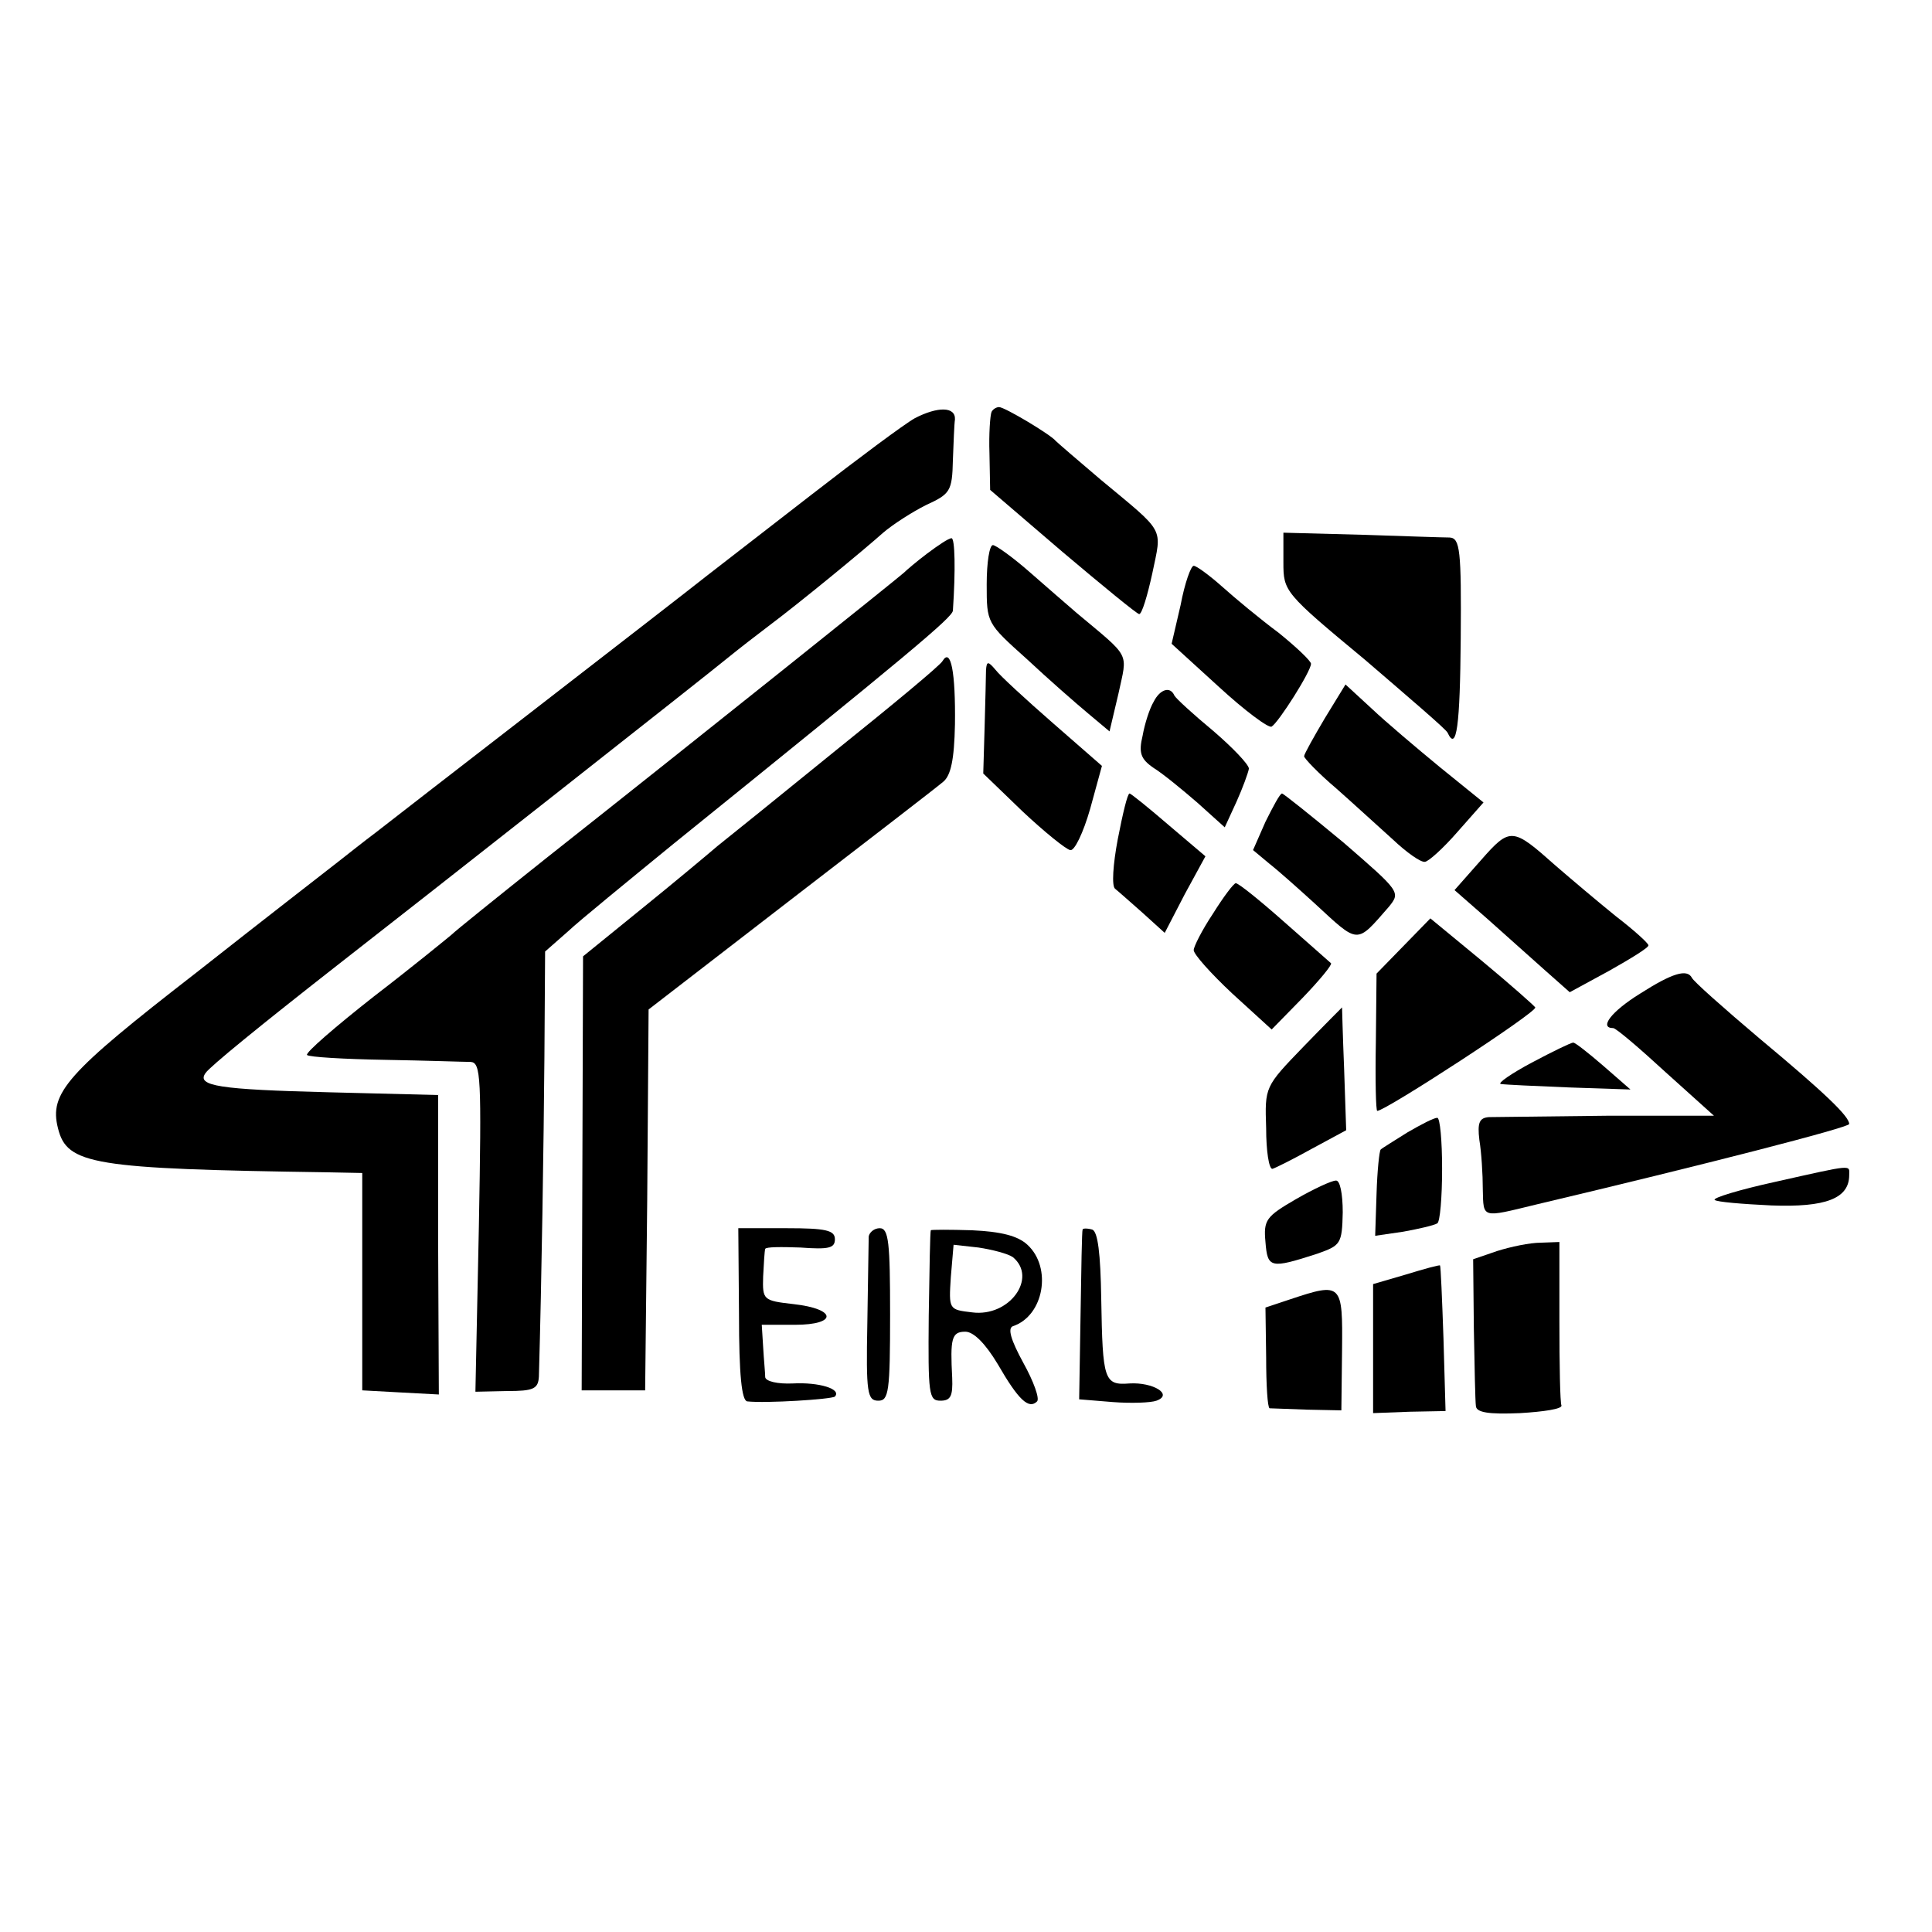 <?xml version="1.0" standalone="no"?>
<!DOCTYPE svg PUBLIC "-//W3C//DTD SVG 20010904//EN"
 "http://www.w3.org/TR/2001/REC-SVG-20010904/DTD/svg10.dtd">
<svg version="1.0" xmlns="http://www.w3.org/2000/svg"
 width="280pt" height="280pt" viewBox="0 0 280 280"
 preserveAspectRatio="xMidYMid meet">
<g transform="translate(0,280) scale(0.1,-0.1)"
fill="#000000" stroke="none">
<path d="M1326 2194 c-16 -9 -83 -59 -150 -111 -66 -51 -134 -104 -151 -117
-44 -35 -448 -347 -481 -373 -16 -12 -40 -31 -54 -42 -14 -11 -107 -83 -206
-161 -187 -145 -213 -174 -200 -225 13 -53 50 -59 391 -64 l50 -1 0 -157 0
-158 55 -3 56 -3 -1 217 0 217 -159 4 c-158 4 -192 9 -178 28 6 9 77 67 192
157 122 95 540 424 564 444 16 13 43 34 59 46 48 36 139 111 167 136 14 12 42
30 62 40 35 16 38 20 39 65 1 26 2 53 3 59 1 19 -25 19 -58 2z"/>
<path d="M1437 2203 c-2 -5 -4 -32 -3 -60 l1 -53 105 -90 c58 -49 108 -90 111
-90 4 0 12 27 19 59 14 68 20 57 -75 136 -33 28 -62 53 -65 56 -7 9 -74 49
-82 49 -4 0 -9 -3 -11 -7z"/>
<path d="M1860 1985 c0 -42 1 -44 118 -141 64 -55 119 -102 120 -106 13 -28
18 10 19 137 1 128 -1 145 -16 146 -9 0 -67 2 -128 4 l-113 3 0 -43z"/>
<path d="M1344 1998 c-16 -12 -31 -25 -34 -28 -5 -5 -291 -234 -520 -415 -69
-55 -130 -104 -136 -110 -6 -5 -56 -46 -112 -89 -56 -44 -100 -82 -97 -85 3
-3 54 -6 113 -7 59 -1 115 -3 124 -3 15 -1 16 -21 12 -239 l-5 -239 46 1 c38
0 45 3 46 21 4 139 7 340 8 463 l1 153 33 29 c17 16 87 73 153 127 343 277
404 328 405 338 4 59 3 105 -2 105 -4 0 -19 -10 -35 -22z"/>
<path d="M1430 1953 c0 -56 0 -56 58 -108 31 -29 71 -64 89 -79 l31 -26 13 55
c13 61 19 50 -61 117 -14 12 -45 39 -69 60 -24 21 -48 38 -52 38 -5 0 -9 -25
-9 -57z"/>
<path d="M1711 1923 l-13 -56 68 -62 c38 -35 73 -61 77 -58 10 6 57 80 57 91
0 4 -21 24 -47 45 -27 20 -63 50 -82 67 -18 16 -37 30 -41 30 -4 0 -13 -25
-19 -57z"/>
<path d="M1366 1842 c-3 -6 -73 -64 -154 -129 -80 -65 -158 -128 -172 -139
-14 -12 -63 -53 -110 -91 l-85 -69 -1 -314 -1 -315 46 0 46 0 3 276 2 276 206
159 c113 87 213 164 221 171 11 9 16 32 17 83 1 76 -6 112 -18 92z"/>
<path d="M1429 1829 c0 -8 -1 -45 -2 -82 l-2 -68 57 -55 c32 -30 63 -55 69
-56 6 -2 19 25 29 60 l17 62 -71 62 c-39 34 -77 69 -83 77 -11 13 -13 13 -14
0z"/>
<path d="M1920 1759 c-16 -27 -30 -52 -30 -55 0 -3 21 -25 47 -47 26 -23 63
-57 82 -74 19 -18 40 -33 46 -32 5 0 27 20 47 43 l38 43 -63 51 c-34 28 -79
66 -99 85 l-38 35 -30 -49z"/>
<path d="M1672 1783 c-6 -10 -13 -32 -16 -49 -6 -25 -3 -34 16 -47 13 -8 41
-31 63 -50 l40 -36 17 37 c9 20 17 42 18 48 0 6 -24 31 -52 55 -29 24 -54 47
-56 51 -6 14 -21 9 -30 -9z"/>
<path d="M1620 1584 c-7 -37 -9 -68 -4 -72 5 -4 23 -20 40 -35 l32 -29 29 56
30 55 -53 45 c-29 25 -55 46 -57 46 -3 0 -10 -30 -17 -66z"/>
<path d="M1834 1609 l-18 -41 24 -20 c14 -11 43 -37 65 -57 65 -60 60 -60 108
-5 17 21 16 22 -66 93 -47 39 -87 71 -89 71 -3 0 -13 -19 -24 -41z"/>
<path d="M2146 1553 l-38 -43 48 -42 c27 -24 64 -57 84 -75 l35 -31 57 31 c32
18 58 34 57 37 0 3 -21 22 -47 42 -26 21 -65 54 -87 73 -63 56 -66 57 -109 8z"/>
<path d="M1758 1476 c-16 -24 -28 -48 -28 -53 0 -6 25 -34 56 -63 l57 -52 45
46 c25 26 43 48 41 50 -2 2 -33 29 -68 60 -35 31 -66 56 -70 56 -3 0 -18 -20
-33 -44z"/>
<path d="M2034 1429 l-39 -40 -1 -99 c-1 -55 0 -100 2 -100 12 0 233 144 229
150 -2 3 -37 34 -78 68 l-74 61 -39 -40z"/>
<path d="M2377 1360 c-42 -26 -60 -50 -39 -50 4 0 38 -29 76 -64 l70 -63 -155
0 c-85 -1 -162 -2 -171 -2 -14 -1 -17 -8 -14 -33 3 -18 5 -50 5 -72 1 -42 -2
-41 76 -22 245 58 455 112 455 117 0 11 -34 44 -130 124 -52 44 -96 83 -98 88
-7 13 -28 7 -75 -23z"/>
<path d="M1889 1283 c-56 -58 -56 -58 -54 -118 0 -33 4 -59 9 -59 4 1 30 14
57 29 l50 27 -3 89 c-2 49 -3 89 -3 89 0 0 -26 -26 -56 -57z"/>
<path d="M2220 1260 c-30 -16 -50 -30 -45 -31 6 -1 50 -3 99 -5 l89 -3 -39 34
c-22 19 -41 34 -44 34 -3 0 -30 -13 -60 -29z"/>
<path d="M2040 1159 c-19 -12 -37 -23 -39 -25 -2 -2 -5 -31 -6 -64 l-2 -61 41
6 c22 4 44 9 49 12 4 2 7 38 7 79 0 41 -3 74 -7 74 -5 0 -24 -10 -43 -21z"/>
<path d="M2572 1087 c-50 -11 -90 -23 -87 -26 3 -3 40 -6 82 -8 79 -3 113 10
113 44 0 15 8 16 -108 -10z"/>
<path d="M1878 1062 c-43 -25 -47 -30 -44 -62 3 -38 7 -39 75 -17 34 12 36 14
37 60 0 27 -4 47 -10 46 -6 0 -32 -12 -58 -27z"/>
<path d="M1071 895 c0 -88 4 -125 12 -126 27 -3 122 3 127 7 10 11 -23 21 -61
19 -22 -1 -39 3 -40 9 0 6 -2 26 -3 44 l-2 32 48 0 c62 0 61 23 -2 30 -44 5
-45 6 -44 40 1 19 2 37 3 40 1 3 23 3 51 2 41 -3 50 -1 50 12 0 13 -13 16 -70
16 l-70 0 1 -125z"/>
<path d="M1259 1008 c0 -7 -1 -64 -2 -126 -2 -101 0 -112 16 -112 15 0 17 13
17 125 0 104 -2 125 -15 125 -8 0 -15 -6 -16 -12z"/>
<path d="M1349 1017 c-1 -1 -2 -57 -3 -124 -1 -114 0 -123 17 -123 15 0 18 7
17 33 -3 57 -1 67 19 67 12 0 29 -17 47 -47 30 -52 45 -66 57 -54 4 4 -5 29
-20 56 -18 33 -23 50 -15 53 45 15 57 85 21 118 -14 13 -38 19 -80 21 -32 1
-60 1 -60 0z m119 -39 c36 -30 -5 -87 -59 -80 -34 4 -34 4 -31 51 l4 47 36 -4
c20 -3 43 -9 50 -14z"/>
<path d="M1569 1018 c-1 -1 -2 -58 -3 -125 l-2 -121 49 -4 c26 -2 55 -1 63 2
25 9 -5 27 -39 25 -37 -3 -39 5 -41 122 -1 67 -5 98 -13 101 -7 2 -14 2 -14 0z"/>
<path d="M2170 987 l-35 -12 1 -100 c1 -55 2 -106 3 -113 1 -9 18 -12 64 -10
34 2 61 6 60 11 -2 4 -3 59 -3 122 l0 115 -27 -1 c-16 0 -44 -6 -63 -12z"/>
<path d="M2038 953 l-48 -14 0 -93 0 -94 53 2 52 1 -3 105 c-2 58 -4 105 -5
106 -1 1 -23 -5 -49 -13z"/>
<path d="M1870 917 l-36 -12 1 -72 c0 -40 2 -73 5 -74 3 0 27 -1 55 -2 l49 -1
1 87 c1 97 0 99 -75 74z"/>
</g>
</svg>
